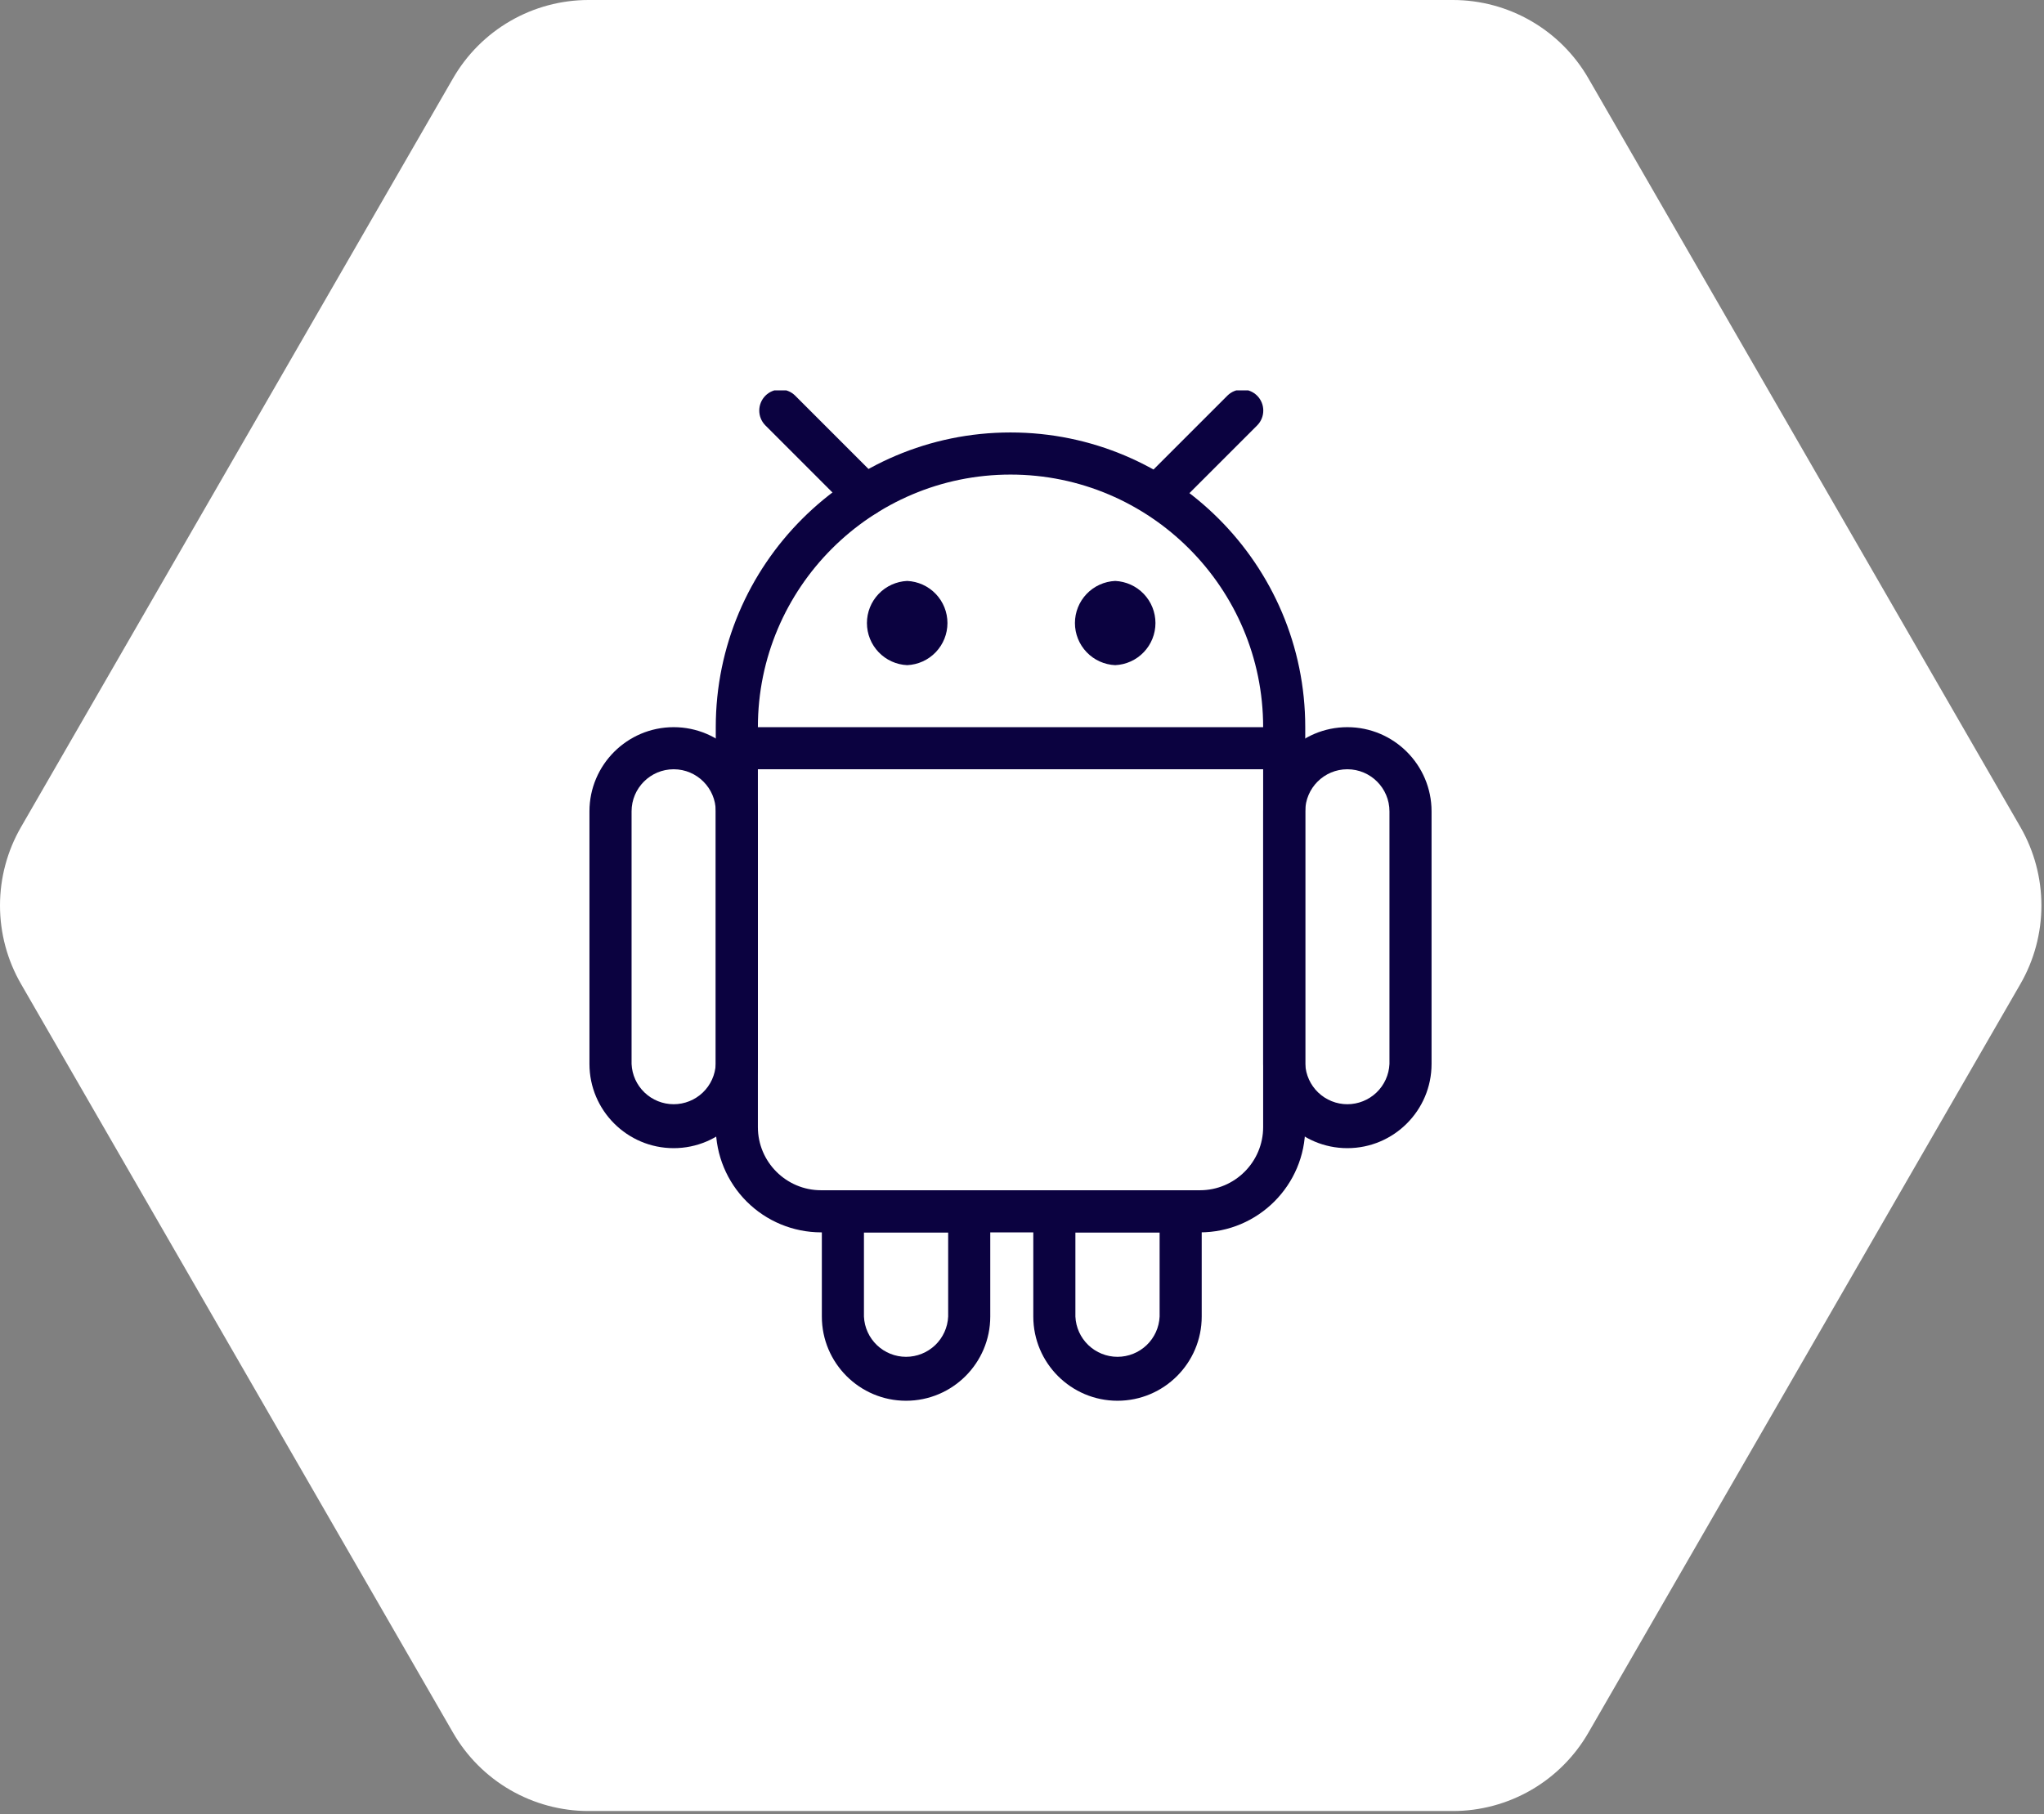 <svg width="89" height="79" viewBox="0 0 89 79" fill="none" xmlns="http://www.w3.org/2000/svg">
<rect x="0" y="0" width="89" height="79" fill="#808080" stroke="none"/>
<path d="M63.26 1.09387e-10C64.456 2.78408e-05 65.631 0.315 66.667 0.914C67.703 1.513 68.564 2.374 69.162 3.412L87.973 36.017C88.572 37.055 88.887 38.234 88.887 39.434C88.887 40.633 88.572 41.812 87.973 42.85L69.162 75.455C68.564 76.493 67.703 77.354 66.667 77.953C65.631 78.552 64.456 78.867 63.26 78.867H25.627C24.431 78.867 23.256 78.551 22.22 77.953C21.184 77.354 20.324 76.492 19.726 75.455L0.915 42.85C0.315 41.811 0 40.633 0 39.433C0 38.234 0.315 37.055 0.915 36.017L19.726 3.411C20.324 2.374 21.184 1.513 22.22 0.914C23.256 0.315 24.431 -6.78048e-06 25.627 1.09387e-10L63.26 1.09387e-10Z" fill="white"/>
<g clip-path="url(#clip0_521_34)">
<path d="M48.658 61C46.636 61 44.992 59.356 44.992 57.333V52.75C44.992 52.507 45.088 52.274 45.26 52.102C45.432 51.93 45.665 51.833 45.908 51.833H51.408C51.651 51.833 51.885 51.93 52.056 52.102C52.228 52.274 52.325 52.507 52.325 52.75V57.333C52.325 59.356 50.681 61 48.658 61ZM46.825 53.667V57.333C46.846 57.806 47.048 58.251 47.39 58.578C47.731 58.904 48.186 59.087 48.658 59.087C49.131 59.087 49.585 58.904 49.927 58.578C50.268 58.251 50.471 57.806 50.492 57.333V53.667H46.825ZM39.451 61C37.429 61 35.785 59.356 35.785 57.333V52.75C35.785 52.507 35.881 52.274 36.053 52.102C36.225 51.93 36.458 51.833 36.701 51.833H42.201C42.444 51.833 42.678 51.93 42.849 52.102C43.021 52.274 43.118 52.507 43.118 52.75V57.333C43.118 59.356 41.472 61 39.451 61ZM37.618 53.667V57.333C37.639 57.806 37.842 58.251 38.183 58.578C38.525 58.904 38.979 59.087 39.451 59.087C39.924 59.087 40.378 58.904 40.72 58.578C41.061 58.251 41.264 57.806 41.285 57.333V53.667H37.618ZM58.666 50C56.644 50 55 48.356 55 46.333V35.333C55 33.311 56.644 31.667 58.666 31.667C60.689 31.667 62.333 33.311 62.333 35.333V46.333C62.333 48.356 60.689 50 58.666 50ZM58.666 33.5C57.654 33.5 56.833 34.323 56.833 35.333V46.333C56.854 46.806 57.057 47.251 57.398 47.578C57.74 47.904 58.194 48.087 58.666 48.087C59.139 48.087 59.593 47.904 59.935 47.578C60.276 47.251 60.479 46.806 60.5 46.333V35.333C60.5 34.323 59.678 33.5 58.666 33.5ZM29.333 50C27.311 50 25.666 48.356 25.666 46.333V35.333C25.666 33.311 27.311 31.667 29.333 31.667C31.355 31.667 33 33.311 33 35.333V46.333C33 48.356 31.355 50 29.333 50ZM29.333 33.5C28.321 33.5 27.5 34.323 27.5 35.333V46.333C27.521 46.806 27.723 47.251 28.065 47.578C28.406 47.904 28.861 48.087 29.333 48.087C29.806 48.087 30.26 47.904 30.602 47.578C30.943 47.251 31.145 46.806 31.166 46.333V35.333C31.166 34.323 30.345 33.5 29.333 33.5Z" fill="#0B0240"/>
<path d="M52.25 53.667H35.75C34.535 53.665 33.37 53.182 32.511 52.323C31.651 51.464 31.168 50.298 31.166 49.083V32.583C31.166 32.34 31.263 32.107 31.435 31.935C31.607 31.763 31.84 31.667 32.083 31.667H55.916C56.16 31.667 56.393 31.763 56.565 31.935C56.737 32.107 56.833 32.34 56.833 32.583V49.083C56.833 51.61 54.778 53.667 52.25 53.667ZM33 33.5V49.083C33 50.6 34.234 51.833 35.75 51.833H52.25C53.766 51.833 55 50.6 55 49.083V33.5H33Z" fill="#0B0240"/>
<path d="M55.916 33.5C55.673 33.5 55.44 33.403 55.268 33.231C55.096 33.059 55 32.826 55 32.583V31.667C55 25.6 50.066 20.667 44 20.667C37.933 20.667 33 25.6 33 31.667V32.583C33 32.826 32.903 33.059 32.731 33.231C32.559 33.403 32.326 33.5 32.083 33.5C31.84 33.5 31.607 33.403 31.435 33.231C31.263 33.059 31.166 32.826 31.166 32.583V31.667C31.166 24.59 36.925 18.833 44 18.833C51.075 18.833 56.833 24.59 56.833 31.667V32.583C56.833 32.826 56.737 33.059 56.565 33.231C56.393 33.403 56.16 33.5 55.916 33.5Z" fill="#0B0240"/>
<path d="M39.501 28.966C39.029 28.945 38.584 28.743 38.257 28.401C37.93 28.06 37.748 27.605 37.748 27.133C37.748 26.66 37.93 26.206 38.257 25.864C38.584 25.523 39.029 25.321 39.501 25.299C39.973 25.321 40.419 25.523 40.745 25.864C41.072 26.206 41.254 26.66 41.254 27.133C41.254 27.605 41.072 28.06 40.745 28.401C40.419 28.743 39.973 28.945 39.501 28.966ZM39.501 27.131C39.501 27.133 39.501 27.133 39.501 27.131V27.131ZM48.558 28.966C48.086 28.945 47.64 28.743 47.314 28.401C46.987 28.06 46.805 27.605 46.805 27.133C46.805 26.66 46.987 26.206 47.314 25.864C47.64 25.523 48.086 25.321 48.558 25.299C49.03 25.321 49.476 25.523 49.802 25.864C50.129 26.206 50.311 26.66 50.311 27.133C50.311 27.605 50.129 28.06 49.802 28.401C49.476 28.743 49.03 28.945 48.558 28.966ZM37.67 22.489C37.426 22.489 37.193 22.393 37.021 22.221L33.317 18.516C33.15 18.343 33.058 18.112 33.06 17.871C33.062 17.631 33.159 17.401 33.328 17.231C33.498 17.061 33.728 16.965 33.969 16.963C34.209 16.961 34.441 17.053 34.614 17.22L38.317 20.923C38.445 21.051 38.533 21.215 38.568 21.393C38.604 21.57 38.586 21.755 38.517 21.922C38.447 22.09 38.33 22.233 38.179 22.334C38.028 22.435 37.851 22.489 37.67 22.489ZM50.397 22.489C50.216 22.489 50.038 22.435 49.888 22.335C49.737 22.234 49.62 22.091 49.55 21.924C49.481 21.756 49.462 21.572 49.498 21.395C49.533 21.217 49.62 21.053 49.748 20.925L53.453 17.22C53.626 17.053 53.857 16.961 54.098 16.963C54.338 16.965 54.568 17.061 54.738 17.231C54.908 17.401 55.004 17.631 55.006 17.871C55.008 18.112 54.916 18.343 54.749 18.516L51.044 22.221C50.959 22.306 50.858 22.374 50.747 22.42C50.636 22.466 50.517 22.489 50.397 22.489Z" fill="#0B0240"/>
</g>
<defs>
<clipPath id="clip0_521_34">
<rect width="44" height="44" fill="white" transform="translate(22 17)"/>
</clipPath>
</defs>
</svg>
